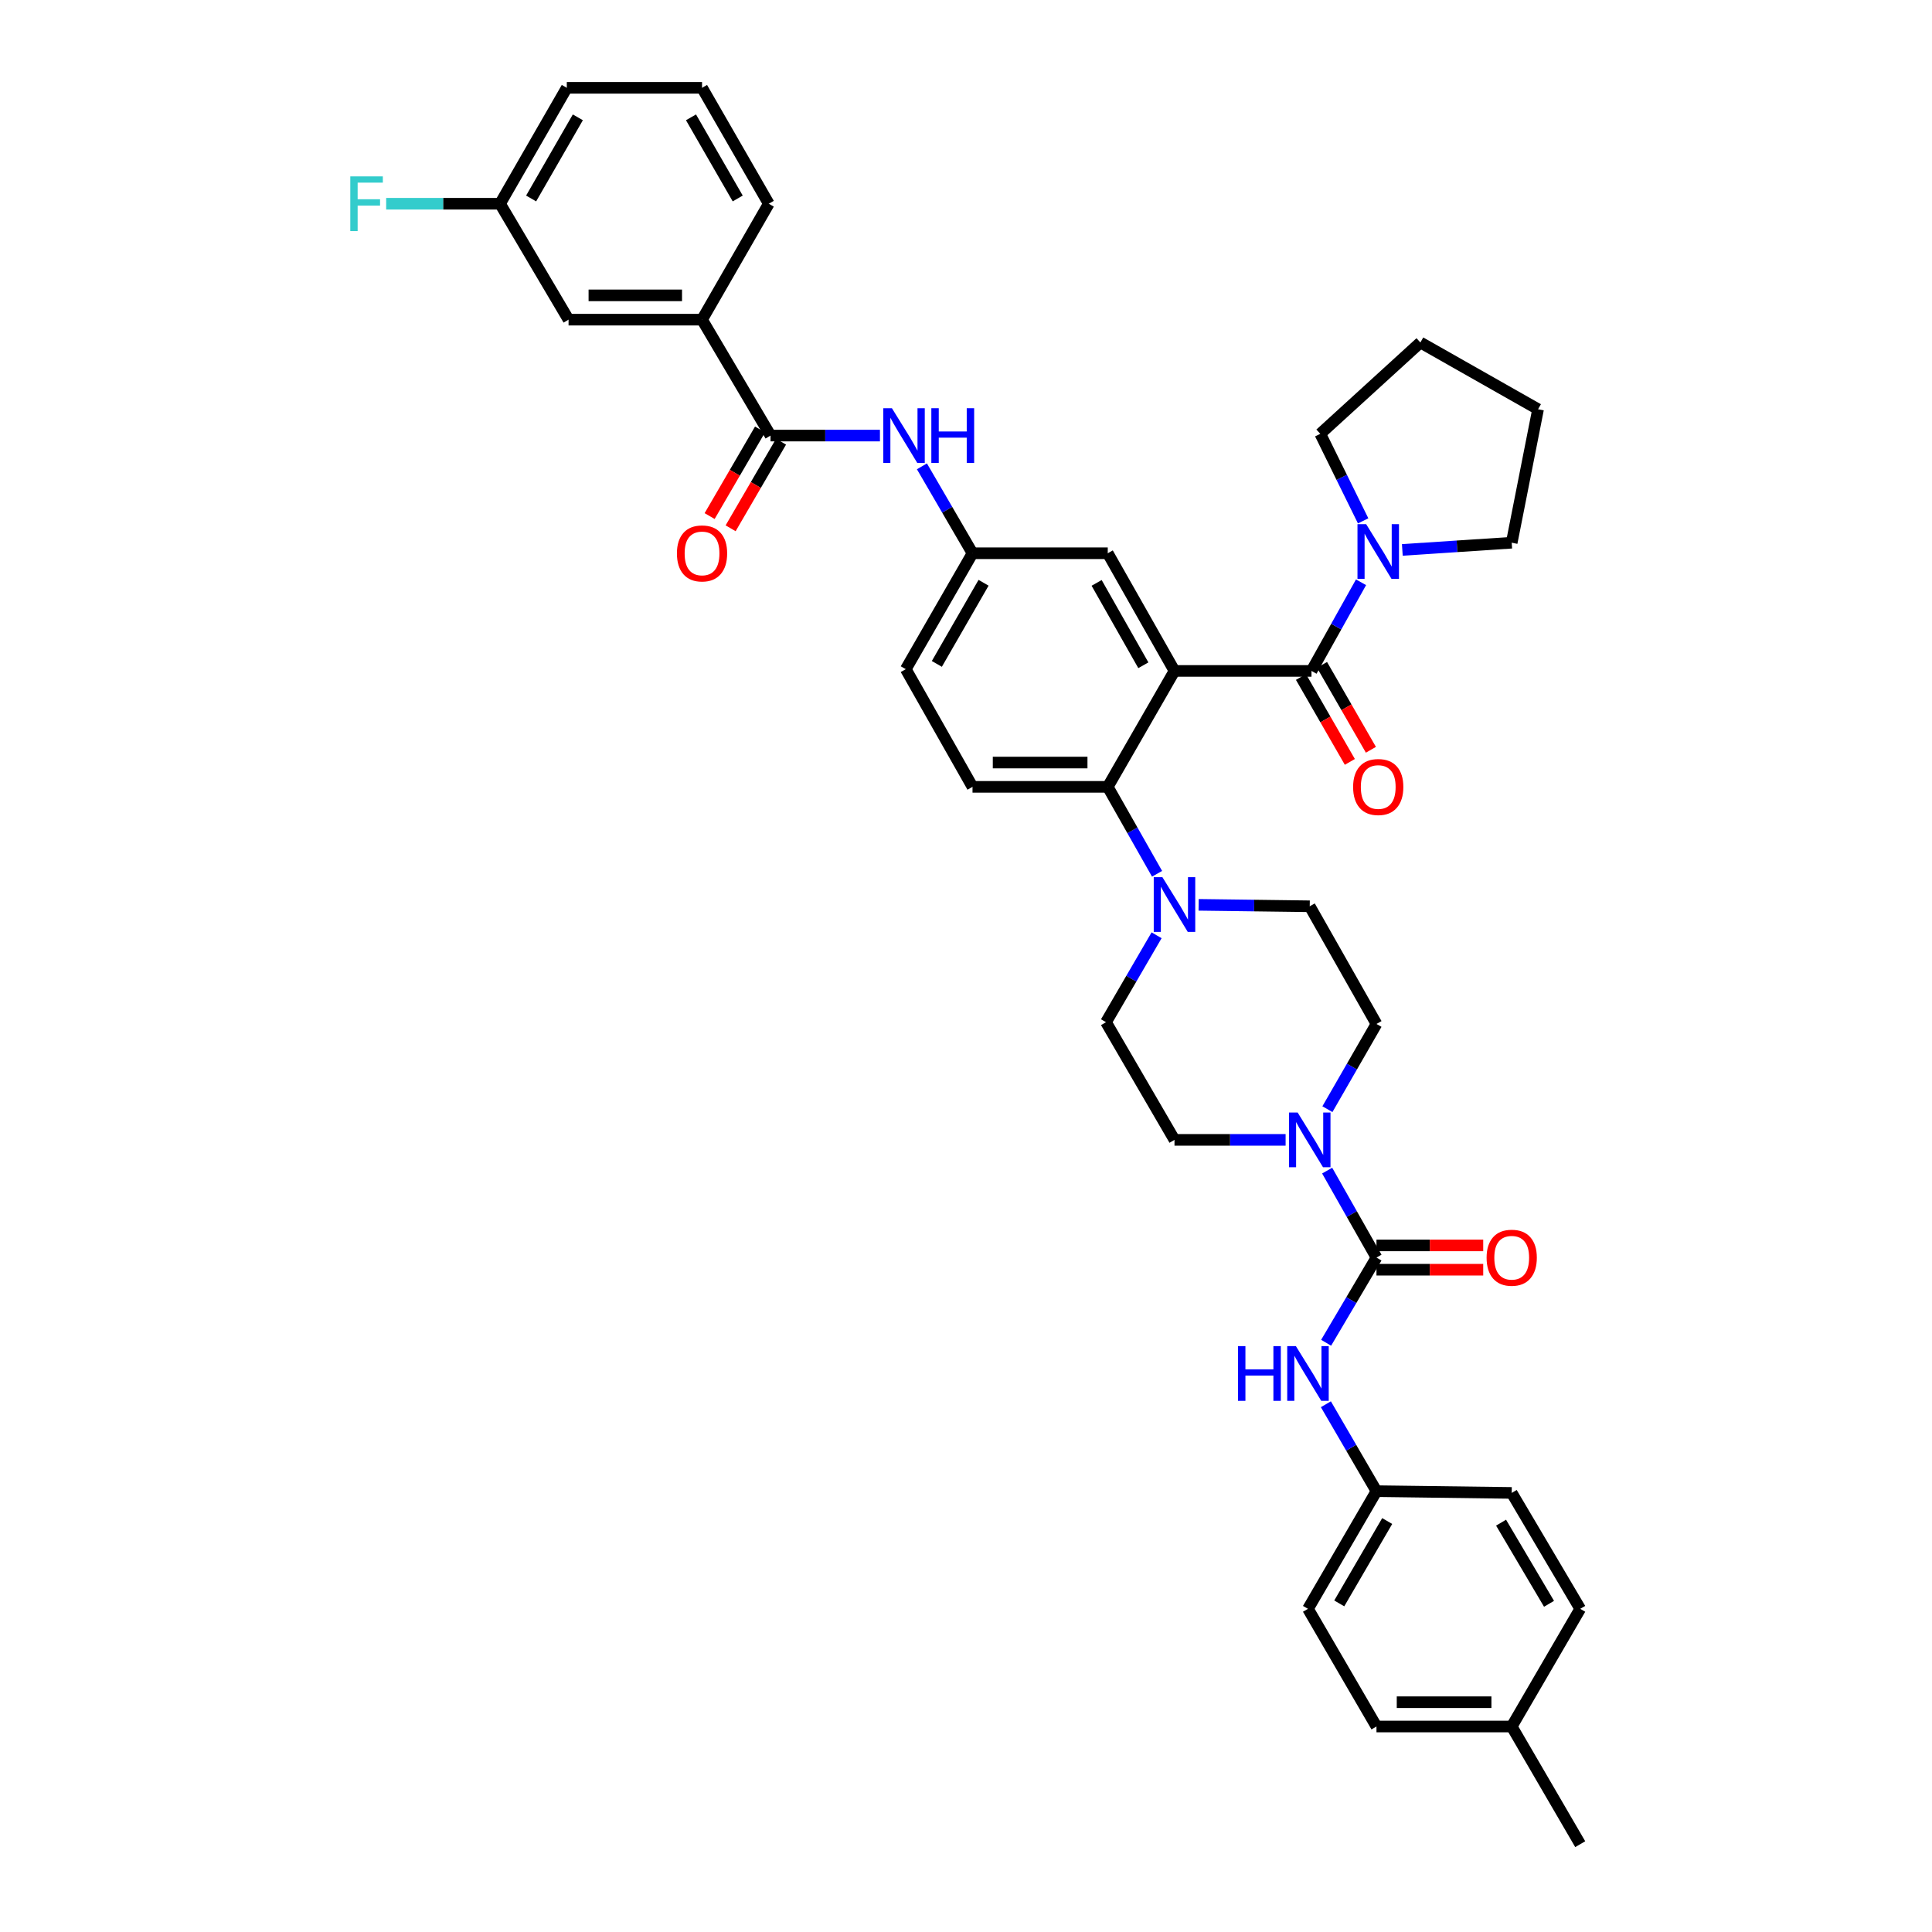 <?xml version='1.0' encoding='iso-8859-1'?>
<svg version='1.1' baseProfile='full'
              xmlns='http://www.w3.org/2000/svg'
                      xmlns:rdkit='http://www.rdkit.org/xml'
                      xmlns:xlink='http://www.w3.org/1999/xlink'
                  xml:space='preserve'
width='1000px' height='1000px' viewBox='0 0 1000 1000'>
<!-- END OF HEADER -->
<rect style='opacity:1.0;fill:#FFFFFF;stroke:none' width='1000' height='1000' x='0' y='0'> </rect>
<path class='bond-0' d='M 455.452,225.455 L 427.141,225.455' style='fill:none;fill-rule:evenodd;stroke:#0000FF;stroke-width:6px;stroke-linecap:butt;stroke-linejoin:miter;stroke-opacity:1' />
<path class='bond-0' d='M 427.141,225.455 L 398.829,225.455' style='fill:none;fill-rule:evenodd;stroke:#000000;stroke-width:6px;stroke-linecap:butt;stroke-linejoin:miter;stroke-opacity:1' />
<path class='bond-1' d='M 477.187,241.377 L 490.28,263.87' style='fill:none;fill-rule:evenodd;stroke:#0000FF;stroke-width:6px;stroke-linecap:butt;stroke-linejoin:miter;stroke-opacity:1' />
<path class='bond-1' d='M 490.28,263.87 L 503.373,286.363' style='fill:none;fill-rule:evenodd;stroke:#000000;stroke-width:6px;stroke-linecap:butt;stroke-linejoin:miter;stroke-opacity:1' />
<path class='bond-2' d='M 363.375,165.455 L 294.285,165.455' style='fill:none;fill-rule:evenodd;stroke:#000000;stroke-width:6px;stroke-linecap:butt;stroke-linejoin:miter;stroke-opacity:1' />
<path class='bond-2' d='M 353.012,152.877 L 304.648,152.877' style='fill:none;fill-rule:evenodd;stroke:#000000;stroke-width:6px;stroke-linecap:butt;stroke-linejoin:miter;stroke-opacity:1' />
<path class='bond-3' d='M 363.375,165.455 L 397.921,105.455' style='fill:none;fill-rule:evenodd;stroke:#000000;stroke-width:6px;stroke-linecap:butt;stroke-linejoin:miter;stroke-opacity:1' />
<path class='bond-4' d='M 363.375,165.455 L 398.829,225.455' style='fill:none;fill-rule:evenodd;stroke:#000000;stroke-width:6px;stroke-linecap:butt;stroke-linejoin:miter;stroke-opacity:1' />
<path class='bond-5' d='M 393.394,222.291 L 380.348,244.704' style='fill:none;fill-rule:evenodd;stroke:#000000;stroke-width:6px;stroke-linecap:butt;stroke-linejoin:miter;stroke-opacity:1' />
<path class='bond-5' d='M 380.348,244.704 L 367.301,267.118' style='fill:none;fill-rule:evenodd;stroke:#FF0000;stroke-width:6px;stroke-linecap:butt;stroke-linejoin:miter;stroke-opacity:1' />
<path class='bond-5' d='M 404.264,228.618 L 391.218,251.031' style='fill:none;fill-rule:evenodd;stroke:#000000;stroke-width:6px;stroke-linecap:butt;stroke-linejoin:miter;stroke-opacity:1' />
<path class='bond-5' d='M 391.218,251.031 L 378.171,273.445' style='fill:none;fill-rule:evenodd;stroke:#FF0000;stroke-width:6px;stroke-linecap:butt;stroke-linejoin:miter;stroke-opacity:1' />
<path class='bond-6' d='M 294.285,165.455 L 258.831,105.455' style='fill:none;fill-rule:evenodd;stroke:#000000;stroke-width:6px;stroke-linecap:butt;stroke-linejoin:miter;stroke-opacity:1' />
<path class='bond-7' d='M 712.461,771.82 L 782.46,772.729' style='fill:none;fill-rule:evenodd;stroke:#000000;stroke-width:6px;stroke-linecap:butt;stroke-linejoin:miter;stroke-opacity:1' />
<path class='bond-8' d='M 712.461,771.82 L 677.008,832.729' style='fill:none;fill-rule:evenodd;stroke:#000000;stroke-width:6px;stroke-linecap:butt;stroke-linejoin:miter;stroke-opacity:1' />
<path class='bond-8' d='M 718.013,787.284 L 693.196,829.92' style='fill:none;fill-rule:evenodd;stroke:#000000;stroke-width:6px;stroke-linecap:butt;stroke-linejoin:miter;stroke-opacity:1' />
<path class='bond-9' d='M 712.461,771.82 L 699.368,749.327' style='fill:none;fill-rule:evenodd;stroke:#000000;stroke-width:6px;stroke-linecap:butt;stroke-linejoin:miter;stroke-opacity:1' />
<path class='bond-9' d='M 699.368,749.327 L 686.276,726.834' style='fill:none;fill-rule:evenodd;stroke:#0000FF;stroke-width:6px;stroke-linecap:butt;stroke-linejoin:miter;stroke-opacity:1' />
<path class='bond-10' d='M 687.065,574.106 L 699.763,552.051' style='fill:none;fill-rule:evenodd;stroke:#0000FF;stroke-width:6px;stroke-linecap:butt;stroke-linejoin:miter;stroke-opacity:1' />
<path class='bond-10' d='M 699.763,552.051 L 712.461,529.997' style='fill:none;fill-rule:evenodd;stroke:#000000;stroke-width:6px;stroke-linecap:butt;stroke-linejoin:miter;stroke-opacity:1' />
<path class='bond-11' d='M 686.939,605.907 L 699.7,628.41' style='fill:none;fill-rule:evenodd;stroke:#0000FF;stroke-width:6px;stroke-linecap:butt;stroke-linejoin:miter;stroke-opacity:1' />
<path class='bond-11' d='M 699.7,628.41 L 712.461,650.912' style='fill:none;fill-rule:evenodd;stroke:#000000;stroke-width:6px;stroke-linecap:butt;stroke-linejoin:miter;stroke-opacity:1' />
<path class='bond-12' d='M 665.426,589.997 L 636.672,589.997' style='fill:none;fill-rule:evenodd;stroke:#0000FF;stroke-width:6px;stroke-linecap:butt;stroke-linejoin:miter;stroke-opacity:1' />
<path class='bond-12' d='M 636.672,589.997 L 607.917,589.997' style='fill:none;fill-rule:evenodd;stroke:#000000;stroke-width:6px;stroke-linecap:butt;stroke-linejoin:miter;stroke-opacity:1' />
<path class='bond-13' d='M 712.461,650.912 L 699.433,672.961' style='fill:none;fill-rule:evenodd;stroke:#000000;stroke-width:6px;stroke-linecap:butt;stroke-linejoin:miter;stroke-opacity:1' />
<path class='bond-13' d='M 699.433,672.961 L 686.404,695.01' style='fill:none;fill-rule:evenodd;stroke:#0000FF;stroke-width:6px;stroke-linecap:butt;stroke-linejoin:miter;stroke-opacity:1' />
<path class='bond-14' d='M 712.461,657.2 L 740.086,657.2' style='fill:none;fill-rule:evenodd;stroke:#000000;stroke-width:6px;stroke-linecap:butt;stroke-linejoin:miter;stroke-opacity:1' />
<path class='bond-14' d='M 740.086,657.2 L 767.71,657.2' style='fill:none;fill-rule:evenodd;stroke:#FF0000;stroke-width:6px;stroke-linecap:butt;stroke-linejoin:miter;stroke-opacity:1' />
<path class='bond-14' d='M 712.461,644.623 L 740.086,644.623' style='fill:none;fill-rule:evenodd;stroke:#000000;stroke-width:6px;stroke-linecap:butt;stroke-linejoin:miter;stroke-opacity:1' />
<path class='bond-14' d='M 740.086,644.623 L 767.71,644.623' style='fill:none;fill-rule:evenodd;stroke:#FF0000;stroke-width:6px;stroke-linecap:butt;stroke-linejoin:miter;stroke-opacity:1' />
<path class='bond-15' d='M 782.46,893.637 L 712.461,893.637' style='fill:none;fill-rule:evenodd;stroke:#000000;stroke-width:6px;stroke-linecap:butt;stroke-linejoin:miter;stroke-opacity:1' />
<path class='bond-15' d='M 771.96,881.06 L 722.961,881.06' style='fill:none;fill-rule:evenodd;stroke:#000000;stroke-width:6px;stroke-linecap:butt;stroke-linejoin:miter;stroke-opacity:1' />
<path class='bond-16' d='M 782.46,893.637 L 817.921,954.545' style='fill:none;fill-rule:evenodd;stroke:#000000;stroke-width:6px;stroke-linecap:butt;stroke-linejoin:miter;stroke-opacity:1' />
<path class='bond-17' d='M 782.46,893.637 L 817.921,832.729' style='fill:none;fill-rule:evenodd;stroke:#000000;stroke-width:6px;stroke-linecap:butt;stroke-linejoin:miter;stroke-opacity:1' />
<path class='bond-18' d='M 782.46,772.729 L 817.921,832.729' style='fill:none;fill-rule:evenodd;stroke:#000000;stroke-width:6px;stroke-linecap:butt;stroke-linejoin:miter;stroke-opacity:1' />
<path class='bond-18' d='M 776.952,788.128 L 801.774,830.128' style='fill:none;fill-rule:evenodd;stroke:#000000;stroke-width:6px;stroke-linecap:butt;stroke-linejoin:miter;stroke-opacity:1' />
<path class='bond-19' d='M 712.461,529.997 L 677.916,469.088' style='fill:none;fill-rule:evenodd;stroke:#000000;stroke-width:6px;stroke-linecap:butt;stroke-linejoin:miter;stroke-opacity:1' />
<path class='bond-20' d='M 620.407,468.342 L 649.162,468.715' style='fill:none;fill-rule:evenodd;stroke:#0000FF;stroke-width:6px;stroke-linecap:butt;stroke-linejoin:miter;stroke-opacity:1' />
<path class='bond-20' d='M 649.162,468.715 L 677.916,469.088' style='fill:none;fill-rule:evenodd;stroke:#000000;stroke-width:6px;stroke-linecap:butt;stroke-linejoin:miter;stroke-opacity:1' />
<path class='bond-21' d='M 598.893,452.269 L 586.133,429.77' style='fill:none;fill-rule:evenodd;stroke:#0000FF;stroke-width:6px;stroke-linecap:butt;stroke-linejoin:miter;stroke-opacity:1' />
<path class='bond-21' d='M 586.133,429.77 L 573.372,407.271' style='fill:none;fill-rule:evenodd;stroke:#000000;stroke-width:6px;stroke-linecap:butt;stroke-linejoin:miter;stroke-opacity:1' />
<path class='bond-22' d='M 598.649,484.102 L 585.557,506.595' style='fill:none;fill-rule:evenodd;stroke:#0000FF;stroke-width:6px;stroke-linecap:butt;stroke-linejoin:miter;stroke-opacity:1' />
<path class='bond-22' d='M 585.557,506.595 L 572.464,529.088' style='fill:none;fill-rule:evenodd;stroke:#000000;stroke-width:6px;stroke-linecap:butt;stroke-linejoin:miter;stroke-opacity:1' />
<path class='bond-23' d='M 673.375,350.409 L 686.027,372.384' style='fill:none;fill-rule:evenodd;stroke:#000000;stroke-width:6px;stroke-linecap:butt;stroke-linejoin:miter;stroke-opacity:1' />
<path class='bond-23' d='M 686.027,372.384 L 698.679,394.358' style='fill:none;fill-rule:evenodd;stroke:#FF0000;stroke-width:6px;stroke-linecap:butt;stroke-linejoin:miter;stroke-opacity:1' />
<path class='bond-23' d='M 684.274,344.134 L 696.926,366.108' style='fill:none;fill-rule:evenodd;stroke:#000000;stroke-width:6px;stroke-linecap:butt;stroke-linejoin:miter;stroke-opacity:1' />
<path class='bond-23' d='M 696.926,366.108 L 709.578,388.083' style='fill:none;fill-rule:evenodd;stroke:#FF0000;stroke-width:6px;stroke-linecap:butt;stroke-linejoin:miter;stroke-opacity:1' />
<path class='bond-24' d='M 678.824,347.271 L 691.646,324.328' style='fill:none;fill-rule:evenodd;stroke:#000000;stroke-width:6px;stroke-linecap:butt;stroke-linejoin:miter;stroke-opacity:1' />
<path class='bond-24' d='M 691.646,324.328 L 704.467,301.385' style='fill:none;fill-rule:evenodd;stroke:#0000FF;stroke-width:6px;stroke-linecap:butt;stroke-linejoin:miter;stroke-opacity:1' />
<path class='bond-25' d='M 678.824,347.271 L 607.917,347.271' style='fill:none;fill-rule:evenodd;stroke:#000000;stroke-width:6px;stroke-linecap:butt;stroke-linejoin:miter;stroke-opacity:1' />
<path class='bond-26' d='M 705.56,269.597 L 694.467,247.072' style='fill:none;fill-rule:evenodd;stroke:#0000FF;stroke-width:6px;stroke-linecap:butt;stroke-linejoin:miter;stroke-opacity:1' />
<path class='bond-26' d='M 694.467,247.072 L 683.373,224.546' style='fill:none;fill-rule:evenodd;stroke:#000000;stroke-width:6px;stroke-linecap:butt;stroke-linejoin:miter;stroke-opacity:1' />
<path class='bond-27' d='M 725.841,284.635 L 754.15,282.774' style='fill:none;fill-rule:evenodd;stroke:#0000FF;stroke-width:6px;stroke-linecap:butt;stroke-linejoin:miter;stroke-opacity:1' />
<path class='bond-27' d='M 754.15,282.774 L 782.46,280.913' style='fill:none;fill-rule:evenodd;stroke:#000000;stroke-width:6px;stroke-linecap:butt;stroke-linejoin:miter;stroke-opacity:1' />
<path class='bond-28' d='M 683.373,224.546 L 735.191,177.27' style='fill:none;fill-rule:evenodd;stroke:#000000;stroke-width:6px;stroke-linecap:butt;stroke-linejoin:miter;stroke-opacity:1' />
<path class='bond-29' d='M 782.46,280.913 L 796.099,211.822' style='fill:none;fill-rule:evenodd;stroke:#000000;stroke-width:6px;stroke-linecap:butt;stroke-linejoin:miter;stroke-opacity:1' />
<path class='bond-30' d='M 607.917,347.271 L 573.372,286.363' style='fill:none;fill-rule:evenodd;stroke:#000000;stroke-width:6px;stroke-linecap:butt;stroke-linejoin:miter;stroke-opacity:1' />
<path class='bond-30' d='M 591.795,344.34 L 567.614,301.704' style='fill:none;fill-rule:evenodd;stroke:#000000;stroke-width:6px;stroke-linecap:butt;stroke-linejoin:miter;stroke-opacity:1' />
<path class='bond-31' d='M 607.917,347.271 L 573.372,407.271' style='fill:none;fill-rule:evenodd;stroke:#000000;stroke-width:6px;stroke-linecap:butt;stroke-linejoin:miter;stroke-opacity:1' />
<path class='bond-32' d='M 573.372,286.363 L 503.373,286.363' style='fill:none;fill-rule:evenodd;stroke:#000000;stroke-width:6px;stroke-linecap:butt;stroke-linejoin:miter;stroke-opacity:1' />
<path class='bond-33' d='M 573.372,407.271 L 503.373,407.271' style='fill:none;fill-rule:evenodd;stroke:#000000;stroke-width:6px;stroke-linecap:butt;stroke-linejoin:miter;stroke-opacity:1' />
<path class='bond-33' d='M 562.872,394.694 L 513.873,394.694' style='fill:none;fill-rule:evenodd;stroke:#000000;stroke-width:6px;stroke-linecap:butt;stroke-linejoin:miter;stroke-opacity:1' />
<path class='bond-34' d='M 503.373,286.363 L 468.828,346.363' style='fill:none;fill-rule:evenodd;stroke:#000000;stroke-width:6px;stroke-linecap:butt;stroke-linejoin:miter;stroke-opacity:1' />
<path class='bond-34' d='M 509.091,301.639 L 484.909,343.639' style='fill:none;fill-rule:evenodd;stroke:#000000;stroke-width:6px;stroke-linecap:butt;stroke-linejoin:miter;stroke-opacity:1' />
<path class='bond-35' d='M 503.373,407.271 L 468.828,346.363' style='fill:none;fill-rule:evenodd;stroke:#000000;stroke-width:6px;stroke-linecap:butt;stroke-linejoin:miter;stroke-opacity:1' />
<path class='bond-36' d='M 735.191,177.27 L 796.099,211.822' style='fill:none;fill-rule:evenodd;stroke:#000000;stroke-width:6px;stroke-linecap:butt;stroke-linejoin:miter;stroke-opacity:1' />
<path class='bond-37' d='M 572.464,529.088 L 607.917,589.997' style='fill:none;fill-rule:evenodd;stroke:#000000;stroke-width:6px;stroke-linecap:butt;stroke-linejoin:miter;stroke-opacity:1' />
<path class='bond-38' d='M 677.008,832.729 L 712.461,893.637' style='fill:none;fill-rule:evenodd;stroke:#000000;stroke-width:6px;stroke-linecap:butt;stroke-linejoin:miter;stroke-opacity:1' />
<path class='bond-39' d='M 258.831,105.455 L 229.356,105.455' style='fill:none;fill-rule:evenodd;stroke:#000000;stroke-width:6px;stroke-linecap:butt;stroke-linejoin:miter;stroke-opacity:1' />
<path class='bond-39' d='M 229.356,105.455 L 199.881,105.455' style='fill:none;fill-rule:evenodd;stroke:#33CCCC;stroke-width:6px;stroke-linecap:butt;stroke-linejoin:miter;stroke-opacity:1' />
<path class='bond-40' d='M 258.831,105.455 L 293.376,45.455' style='fill:none;fill-rule:evenodd;stroke:#000000;stroke-width:6px;stroke-linecap:butt;stroke-linejoin:miter;stroke-opacity:1' />
<path class='bond-40' d='M 274.913,102.73 L 299.094,60.73' style='fill:none;fill-rule:evenodd;stroke:#000000;stroke-width:6px;stroke-linecap:butt;stroke-linejoin:miter;stroke-opacity:1' />
<path class='bond-41' d='M 397.921,105.455 L 363.375,45.455' style='fill:none;fill-rule:evenodd;stroke:#000000;stroke-width:6px;stroke-linecap:butt;stroke-linejoin:miter;stroke-opacity:1' />
<path class='bond-41' d='M 381.839,102.73 L 357.657,60.73' style='fill:none;fill-rule:evenodd;stroke:#000000;stroke-width:6px;stroke-linecap:butt;stroke-linejoin:miter;stroke-opacity:1' />
<path class='bond-42' d='M 363.375,45.455 L 293.376,45.455' style='fill:none;fill-rule:evenodd;stroke:#000000;stroke-width:6px;stroke-linecap:butt;stroke-linejoin:miter;stroke-opacity:1' />
<path  class='atom-0' d='M 461.659 211.295
L 470.939 226.295
Q 471.859 227.775, 473.339 230.455
Q 474.819 233.135, 474.899 233.295
L 474.899 211.295
L 478.659 211.295
L 478.659 239.615
L 474.779 239.615
L 464.819 223.215
Q 463.659 221.295, 462.419 219.095
Q 461.219 216.895, 460.859 216.215
L 460.859 239.615
L 457.179 239.615
L 457.179 211.295
L 461.659 211.295
' fill='#0000FF'/>
<path  class='atom-0' d='M 482.059 211.295
L 485.899 211.295
L 485.899 223.335
L 500.379 223.335
L 500.379 211.295
L 504.219 211.295
L 504.219 239.615
L 500.379 239.615
L 500.379 226.535
L 485.899 226.535
L 485.899 239.615
L 482.059 239.615
L 482.059 211.295
' fill='#0000FF'/>
<path  class='atom-3' d='M 350.375 286.443
Q 350.375 279.643, 353.735 275.843
Q 357.095 272.043, 363.375 272.043
Q 369.655 272.043, 373.015 275.843
Q 376.375 279.643, 376.375 286.443
Q 376.375 293.323, 372.975 297.243
Q 369.575 301.123, 363.375 301.123
Q 357.135 301.123, 353.735 297.243
Q 350.375 293.363, 350.375 286.443
M 363.375 297.923
Q 367.695 297.923, 370.015 295.043
Q 372.375 292.123, 372.375 286.443
Q 372.375 280.883, 370.015 278.083
Q 367.695 275.243, 363.375 275.243
Q 359.055 275.243, 356.695 278.043
Q 354.375 280.843, 354.375 286.443
Q 354.375 292.163, 356.695 295.043
Q 359.055 297.923, 363.375 297.923
' fill='#FF0000'/>
<path  class='atom-6' d='M 671.656 575.837
L 680.936 590.837
Q 681.856 592.317, 683.336 594.997
Q 684.816 597.677, 684.896 597.837
L 684.896 575.837
L 688.656 575.837
L 688.656 604.157
L 684.776 604.157
L 674.816 587.757
Q 673.656 585.837, 672.416 583.637
Q 671.216 581.437, 670.856 580.757
L 670.856 604.157
L 667.176 604.157
L 667.176 575.837
L 671.656 575.837
' fill='#0000FF'/>
<path  class='atom-8' d='M 640.788 696.752
L 644.628 696.752
L 644.628 708.792
L 659.108 708.792
L 659.108 696.752
L 662.948 696.752
L 662.948 725.072
L 659.108 725.072
L 659.108 711.992
L 644.628 711.992
L 644.628 725.072
L 640.788 725.072
L 640.788 696.752
' fill='#0000FF'/>
<path  class='atom-8' d='M 670.748 696.752
L 680.028 711.752
Q 680.948 713.232, 682.428 715.912
Q 683.908 718.592, 683.988 718.752
L 683.988 696.752
L 687.748 696.752
L 687.748 725.072
L 683.868 725.072
L 673.908 708.672
Q 672.748 706.752, 671.508 704.552
Q 670.308 702.352, 669.948 701.672
L 669.948 725.072
L 666.268 725.072
L 666.268 696.752
L 670.748 696.752
' fill='#0000FF'/>
<path  class='atom-9' d='M 769.46 650.992
Q 769.46 644.192, 772.82 640.392
Q 776.18 636.592, 782.46 636.592
Q 788.74 636.592, 792.1 640.392
Q 795.46 644.192, 795.46 650.992
Q 795.46 657.872, 792.06 661.792
Q 788.66 665.672, 782.46 665.672
Q 776.22 665.672, 772.82 661.792
Q 769.46 657.912, 769.46 650.992
M 782.46 662.472
Q 786.78 662.472, 789.1 659.592
Q 791.46 656.672, 791.46 650.992
Q 791.46 645.432, 789.1 642.632
Q 786.78 639.792, 782.46 639.792
Q 778.14 639.792, 775.78 642.592
Q 773.46 645.392, 773.46 650.992
Q 773.46 656.712, 775.78 659.592
Q 778.14 662.472, 782.46 662.472
' fill='#FF0000'/>
<path  class='atom-13' d='M 601.657 454.02
L 610.937 469.02
Q 611.857 470.5, 613.337 473.18
Q 614.817 475.86, 614.897 476.02
L 614.897 454.02
L 618.657 454.02
L 618.657 482.34
L 614.777 482.34
L 604.817 465.94
Q 603.657 464.02, 602.417 461.82
Q 601.217 459.62, 600.857 458.94
L 600.857 482.34
L 597.177 482.34
L 597.177 454.02
L 601.657 454.02
' fill='#0000FF'/>
<path  class='atom-16' d='M 700.37 407.351
Q 700.37 400.551, 703.73 396.751
Q 707.09 392.951, 713.37 392.951
Q 719.65 392.951, 723.01 396.751
Q 726.37 400.551, 726.37 407.351
Q 726.37 414.231, 722.97 418.151
Q 719.57 422.031, 713.37 422.031
Q 707.13 422.031, 703.73 418.151
Q 700.37 414.271, 700.37 407.351
M 713.37 418.831
Q 717.69 418.831, 720.01 415.951
Q 722.37 413.031, 722.37 407.351
Q 722.37 401.791, 720.01 398.991
Q 717.69 396.151, 713.37 396.151
Q 709.05 396.151, 706.69 398.951
Q 704.37 401.751, 704.37 407.351
Q 704.37 413.071, 706.69 415.951
Q 709.05 418.831, 713.37 418.831
' fill='#FF0000'/>
<path  class='atom-17' d='M 707.11 271.295
L 716.39 286.295
Q 717.31 287.775, 718.79 290.455
Q 720.27 293.135, 720.35 293.295
L 720.35 271.295
L 724.11 271.295
L 724.11 299.615
L 720.23 299.615
L 710.27 283.215
Q 709.11 281.295, 707.87 279.095
Q 706.67 276.895, 706.31 276.215
L 706.31 299.615
L 702.63 299.615
L 702.63 271.295
L 707.11 271.295
' fill='#0000FF'/>
<path  class='atom-35' d='M 181.314 91.295
L 198.154 91.295
L 198.154 94.535
L 185.114 94.535
L 185.114 103.135
L 196.714 103.135
L 196.714 106.415
L 185.114 106.415
L 185.114 119.615
L 181.314 119.615
L 181.314 91.295
' fill='#33CCCC'/>
</svg>
